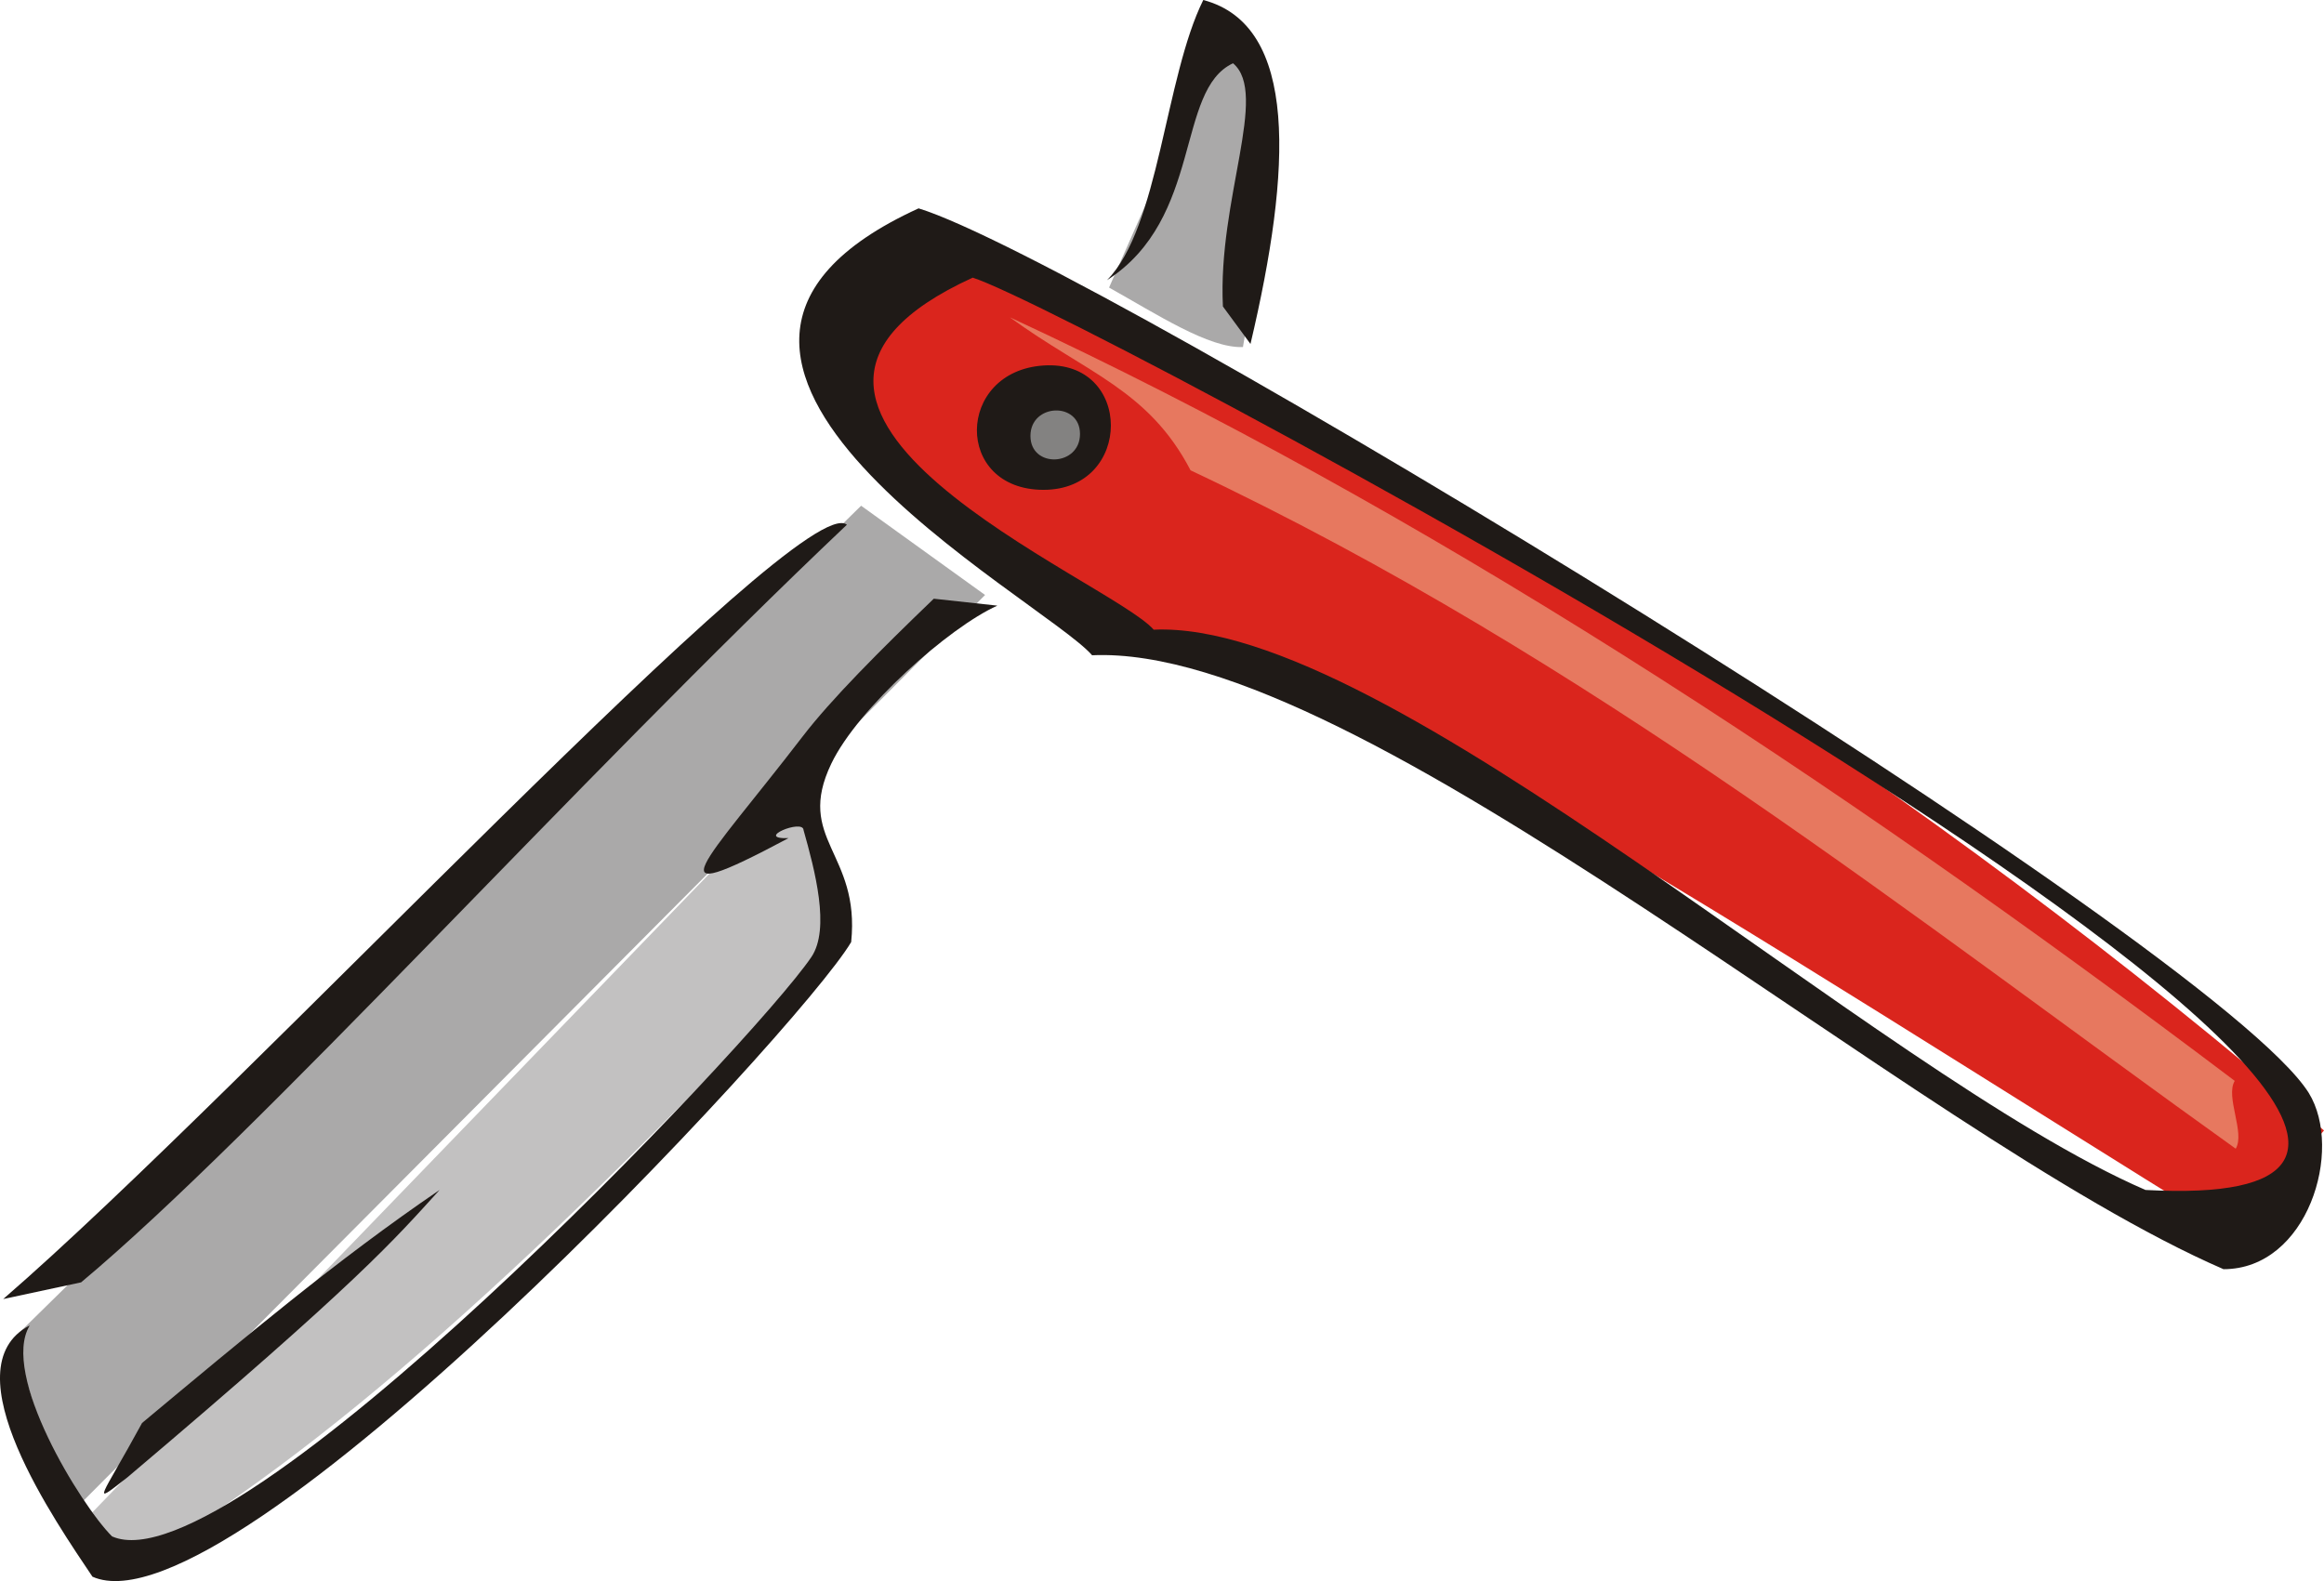 <?xml version="1.0" encoding="UTF-8" standalone="no"?>
<!-- Creator: CorelDRAW -->

<svg
   xmlns:dc="http://purl.org/dc/elements/1.1/"
   xmlns:cc="http://creativecommons.org/ns#"
   xmlns:rdf="http://www.w3.org/1999/02/22-rdf-syntax-ns#"
   xmlns:svg="http://www.w3.org/2000/svg"
   xmlns="http://www.w3.org/2000/svg"
   xmlns:sodipodi="http://sodipodi.sourceforge.net/DTD/sodipodi-0.dtd"
   xmlns:inkscape="http://www.inkscape.org/namespaces/inkscape"
   xml:space="preserve"
   width="255.288mm"
   height="173.706mm"
   style="clip-rule:evenodd;fill-rule:evenodd;image-rendering:optimizeQuality;shape-rendering:geometricPrecision;text-rendering:geometricPrecision"
   viewBox="0 0 255.288 173.706"
   id="svg2"
   version="1.1"
   inkscape:version="0.92.3 (2405546, 2018-03-11)"
   sodipodi:docname="Rasiermesser.svg"><sodipodi:namedview
     pagecolor="#ffffff"
     bordercolor="#666666"
     borderopacity="1"
     objecttolerance="10"
     gridtolerance="10"
     guidetolerance="10"
     inkscape:pageopacity="0"
     inkscape:pageshadow="2"
     inkscape:window-width="1680"
     inkscape:window-height="987"
     id="namedview23"
     showgrid="false"
     inkscape:zoom="1.0993228"
     inkscape:cx="441.88117"
     inkscape:cy="297.78632"
     inkscape:window-x="3356"
     inkscape:window-y="-4"
     inkscape:window-maximized="1"
     inkscape:current-layer="svg2"
     fit-margin-top="0"
     fit-margin-left="0"
     fit-margin-right="0"
     fit-margin-bottom="0"
     showborder="false" /><defs
     id="defs4"><style
       type="text/css"
       id="style6"><![CDATA[
    .fil4 {fill:#1F1A17}
    .fil5 {fill:#838281}
    .fil1 {fill:#AAA9A9}
    .fil3 {fill:#C2C1C1}
    .fil0 {fill:#DA251D}
    .fil2 {fill:#E7785F}
   ]]></style></defs><g
     id="Ebene_x0020_1"
     transform="translate(-23.845,-15.876)"><g
       id="_24897472"><path
         id="_76522672"
         class="fil0"
         d="m 129.331,43.112 c 56.471,27.237 106.405,59.558 149.802,96.963 -3.268,3.813 -6.537,7.626 -9.805,11.439 -52.689,-32.594 -106.076,-68.288 -121.368,-65.544 -13.483,-7.925 -26.055,-16.396 -32.247,-28.695 4.539,-4.721 9.079,-9.442 13.618,-14.163 z"
         inkscape:connector-curvature="0"
         style="fill:#da251d" /><polygon
         id="_220251656"
         class="fil1"
         points="31.387,182.389 25.287,162.954 118.437,71.438 132.055,81.244 "
         style="fill:#aaa9a9" /><path
         id="_79613000"
         class="fil2"
         d="m 134.779,50.739 c 44.85,20.813 89.7,50.002 134.549,83.889 -1.054,1.757 1.161,5.694 0.108,7.451 -35.063,-25.084 -70.945,-53.843 -114.808,-74.528 -4.619,-8.872 -11.417,-10.663 -19.849,-16.812 z"
         inkscape:connector-curvature="0"
         style="fill:#e7785f" /><path
         id="_43383856"
         class="fil1"
         d="m 145.673,47.47 c 5.29,2.954 10.967,6.682 14.708,6.537 2.37,-14.095 5.388,-28.745 -2.616,-33.949 -4.031,9.137 -8.061,18.275 -12.092,27.412 z"
         inkscape:connector-curvature="0"
         style="fill:#aaa9a9" /><path
         id="_76419056"
         class="fil3"
         d="m 34.003,182.019 77.352,-80.076 4.944,16.949 c -33.689,36.029 -57.16,56.774 -78.272,69.047 z"
         inkscape:connector-curvature="0"
         style="fill:#c2c1c1" /><path
         id="_502059848"
         class="fil4"
         d="m 116.874,73.525 c -5.018,-4.064 -65.775,61.79 -92.676,85.071 l 8.557,-1.834 c 19.57,-16.365 54.474,-55.165 84.119,-83.236 z"
         inkscape:connector-curvature="0"
         style="fill:#1f1a17" /><path
         id="_43877944"
         class="fil4"
         d="m 133.399,82.415 -6.979,-0.762 c -6.04,5.803 -11.287,11.074 -14.401,15.129 -10.784,14.038 -17.064,19.442 -1.562,11.178 -3.835,0.116 1.607,-2.163 1.655,-0.889 1.237,4.39 2.964,10.845 0.857,13.957 -6.342,9.37 -63.521,69.554 -76.817,63.645 -3.444,-3.444 -12.305,-17.833 -9.038,-23.18 -9.018,4.677 3.076,21.891 6.888,27.609 15.235,6.771 77.659,-60.098 83.344,-69.726 1.014,-9.856 -6.187,-11.263 -2.179,-19.61 2.929,-6.101 12.936,-14.974 18.231,-17.349 z"
         inkscape:connector-curvature="0"
         style="fill:#1f1a17" /><path
         id="_79680904"
         class="fil4"
         d="m 145.443,46.661 c 10.589,-6.808 7.512,-20.882 13.848,-23.834 3.968,3.327 -1.7,14.973 -1.111,26.721 l 3.028,4.117 c 4.532,-19.192 5.304,-35.014 -5.185,-37.789 -4.219,8.501 -4.838,24.984 -10.58,30.785 z"
         inkscape:connector-curvature="0"
         style="fill:#1f1a17" /><path
         id="_502463200"
         class="fil4"
         d="m 37.816,178.206 c 25.703,-21.739 29.362,-26.157 34.318,-31.595 -11.258,7.668 -21.426,16.22 -32.684,25.602 -4.54,8.353 -5.811,9.261 -1.634,5.992 z"
         inkscape:connector-curvature="0"
         style="fill:#1f1a17" /><path
         id="_79690400"
         class="fil4"
         d="m 130.693,46.381 c -31.638,14.463 15.173,33.242 19.883,38.676 25.811,-1.162 79.23,48.663 108.947,61.555 70.165,3.813 -117.011,-96.616 -128.83,-100.231 z m -5.944,-7.613 c -36.273,16.582 13.663,42.869 19.062,49.099 29.592,-1.333 90.212,52.67 124.283,67.45 9.247,0 13.218,-13.104 9.368,-19.361 -10.48,-16.673 -133.689,-91.369 -152.713,-97.188 z"
         inkscape:connector-curvature="0"
         style="fill:#1f1a17" /><path
         id="_43510128"
         class="fil4"
         d="m 138.479,56.031 c 9.849,-0.653 9.87,13.661 0,13.661 -9.87,0 -9.657,-13.021 0,-13.661 z"
         inkscape:connector-curvature="0"
         style="fill:#1f1a17" /><path
         id="_228064808"
         class="fil5"
         d="m 142.481,63.555 c 0,3.582 -5.443,3.795 -5.443,0.213 0,-3.582 5.443,-3.796 5.443,-0.213 z"
         inkscape:connector-curvature="0"
         style="fill:#838281" /></g></g></svg>